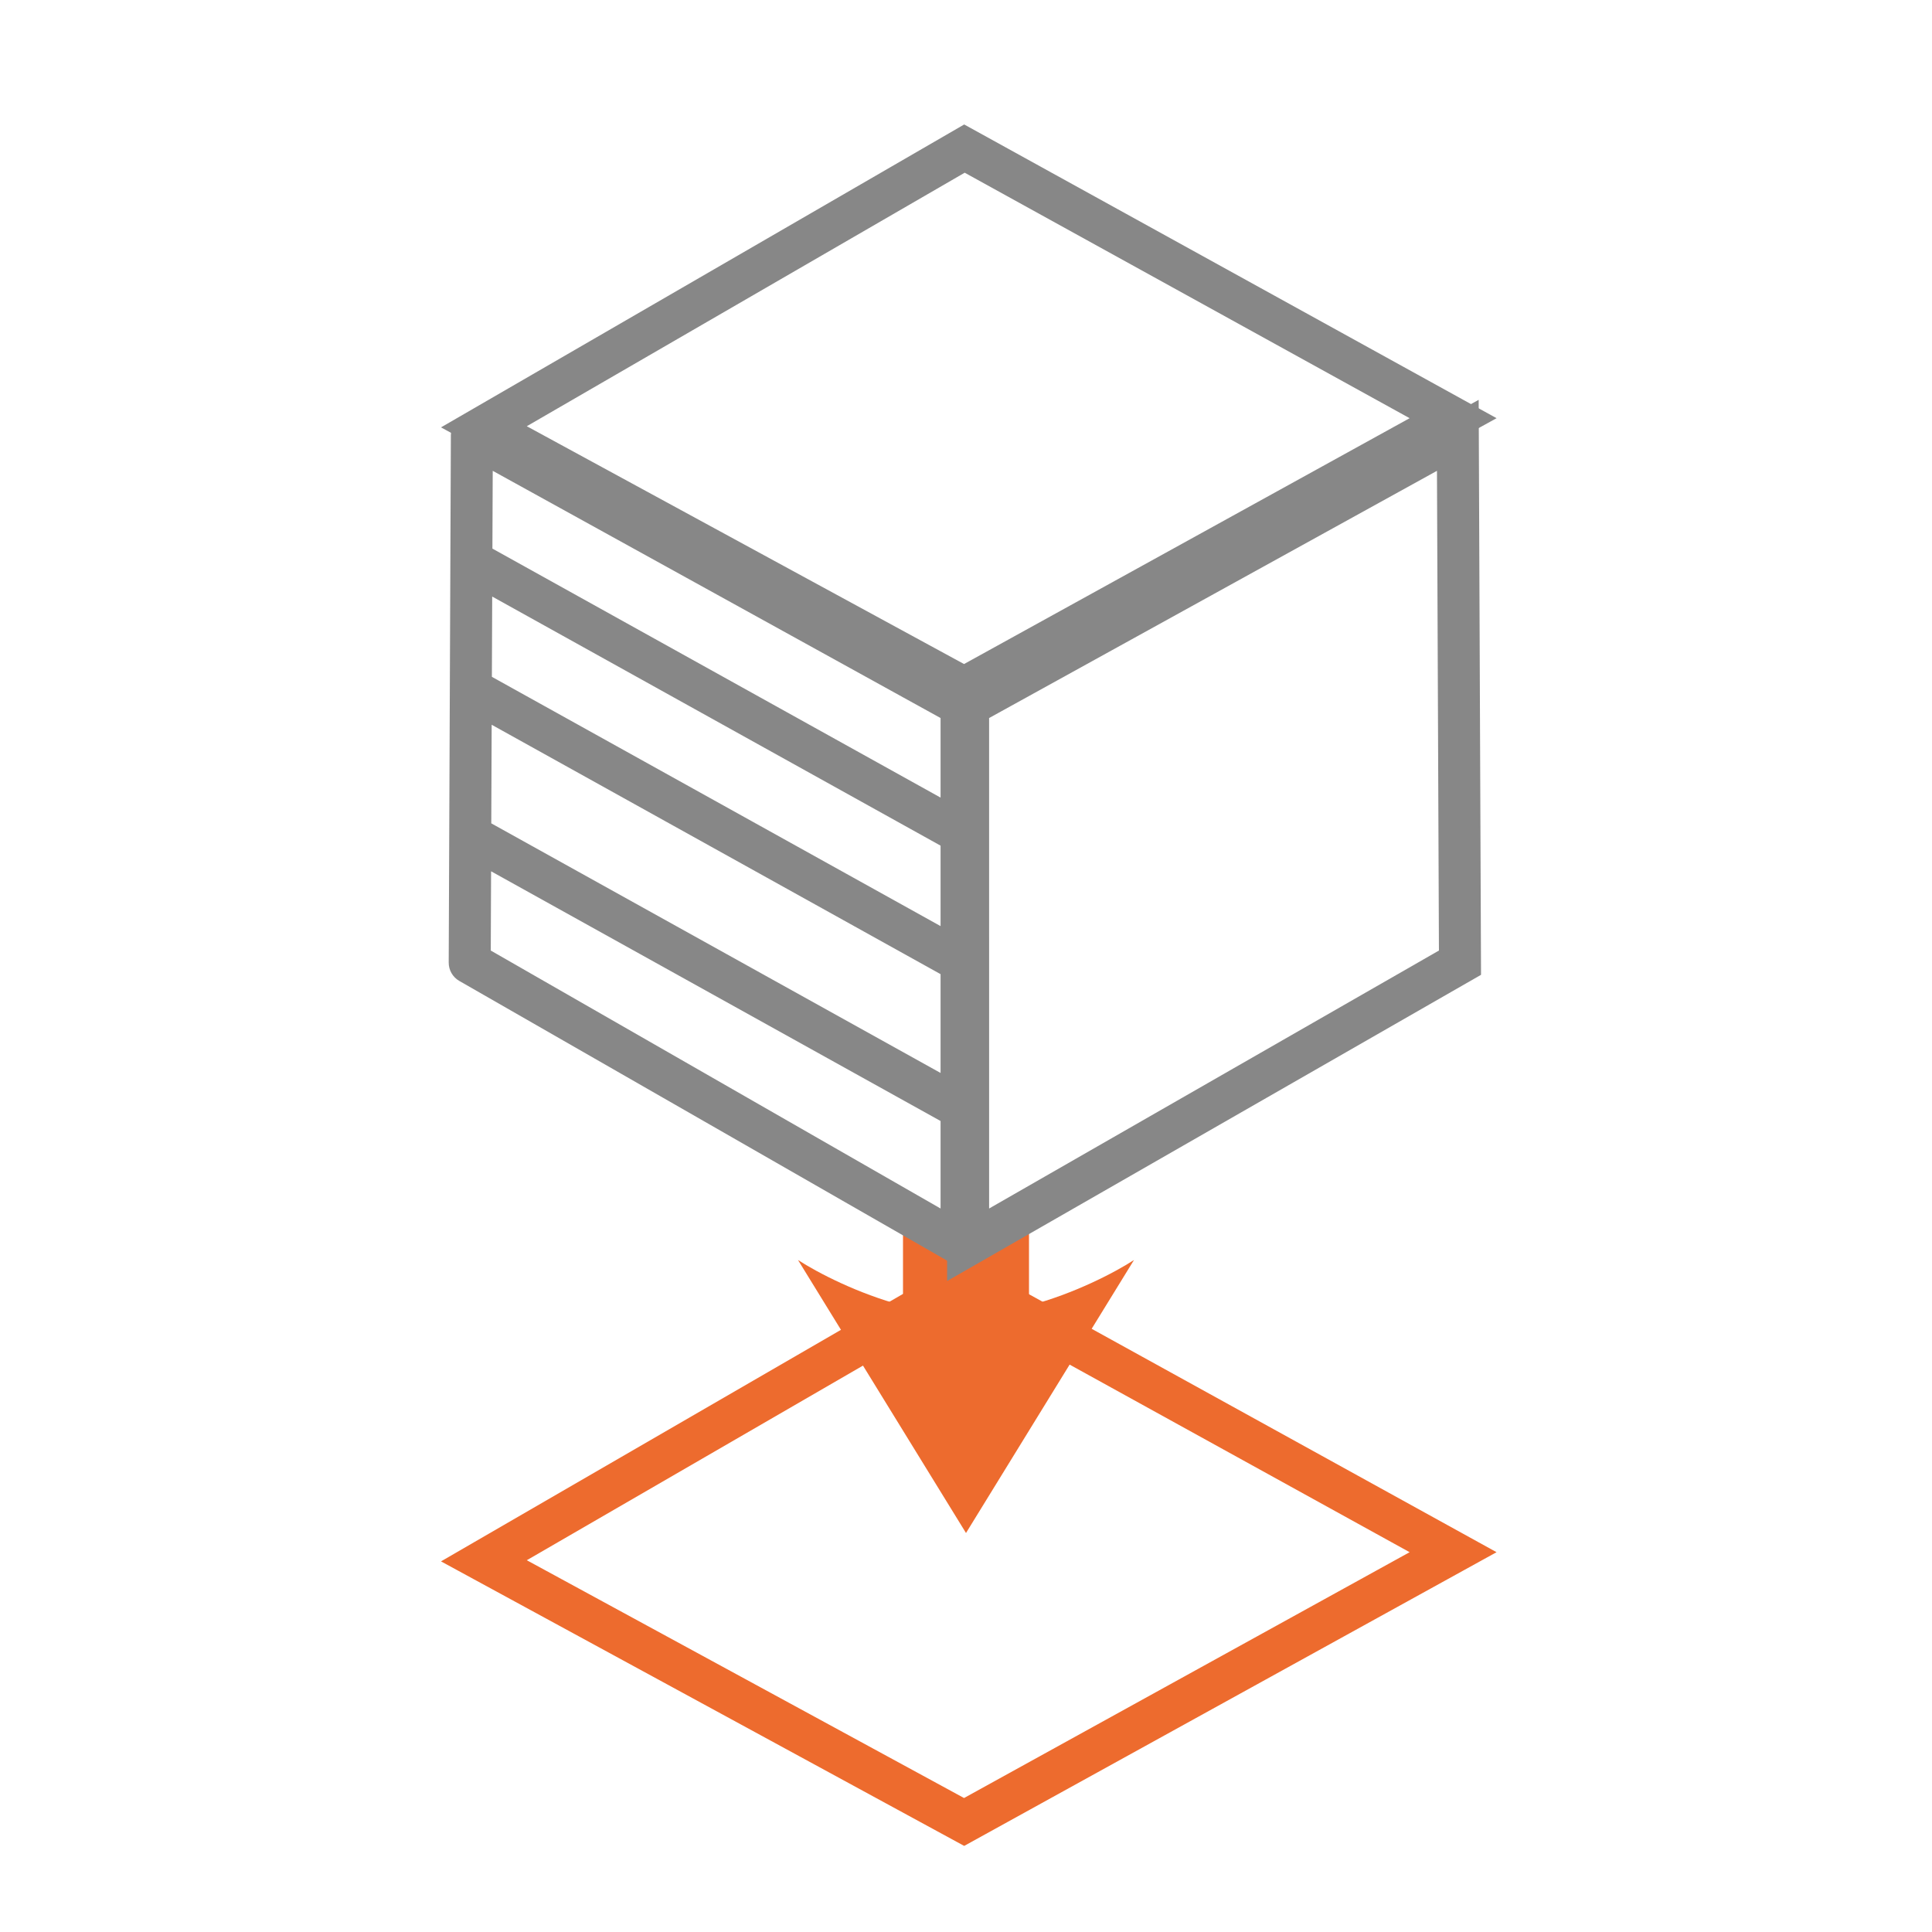 <svg width="92" height="92" viewBox="0 0 92 92" fill="none" xmlns="http://www.w3.org/2000/svg">
<g clip-path="url(#clip0)">
<path fill-rule="evenodd" clip-rule="evenodd" d="M46 73L38 60C38.917 60.596 40.845 61.603 43 62.173V58H49V62.173C51.155 61.603 53.083 60.596 54 60L46 73Z" fill="#ED6B2E"/>
<path d="M45.926 61.076L69.195 73.914L45.91 86.76L23.043 74.324L45.926 61.076Z" stroke="#ED6B2E" stroke-width="2"/>
<path fill-rule="evenodd" clip-rule="evenodd" d="M23.385 41.49L23.37 45.264L44.789 57.548L44.789 53.381L23.385 41.49ZM23.394 39.207L44.789 51.093L44.789 46.388L23.413 34.512L23.394 39.207ZM23.423 32.23L44.789 44.1L44.789 40.269L23.438 28.407L23.423 32.23ZM23.448 26.124L44.789 37.981L44.789 34.192L23.463 22.42L23.448 26.124ZM46.789 39.092L46.789 33.601C46.789 33.237 46.591 32.902 46.273 32.726L22.953 19.854C22.288 19.487 21.473 19.966 21.47 20.726L21.367 45.838C21.366 46.198 21.558 46.531 21.87 46.71L45.292 60.141C45.958 60.524 46.789 60.042 46.789 59.274L46.789 52.433L46.886 52.258L46.789 52.204L46.789 45.44L46.886 45.265L46.789 45.211L46.789 39.321L46.886 39.146L46.789 39.092Z" fill="#878787"/>
<path d="M69.523 45.842L46.101 59.274L46.1 33.602L69.42 20.73L69.523 45.842Z" stroke="#878787" stroke-width="2"/>
<path d="M45.926 7.076L69.195 19.914L45.91 32.761L23.043 20.324L45.926 7.076Z" stroke="#878787" stroke-width="2"/>
</g>
<defs>
<clipPath id="clip0">
<rect width="92" height="92" fill="white"/>
</clipPath>
</defs>
</svg>
